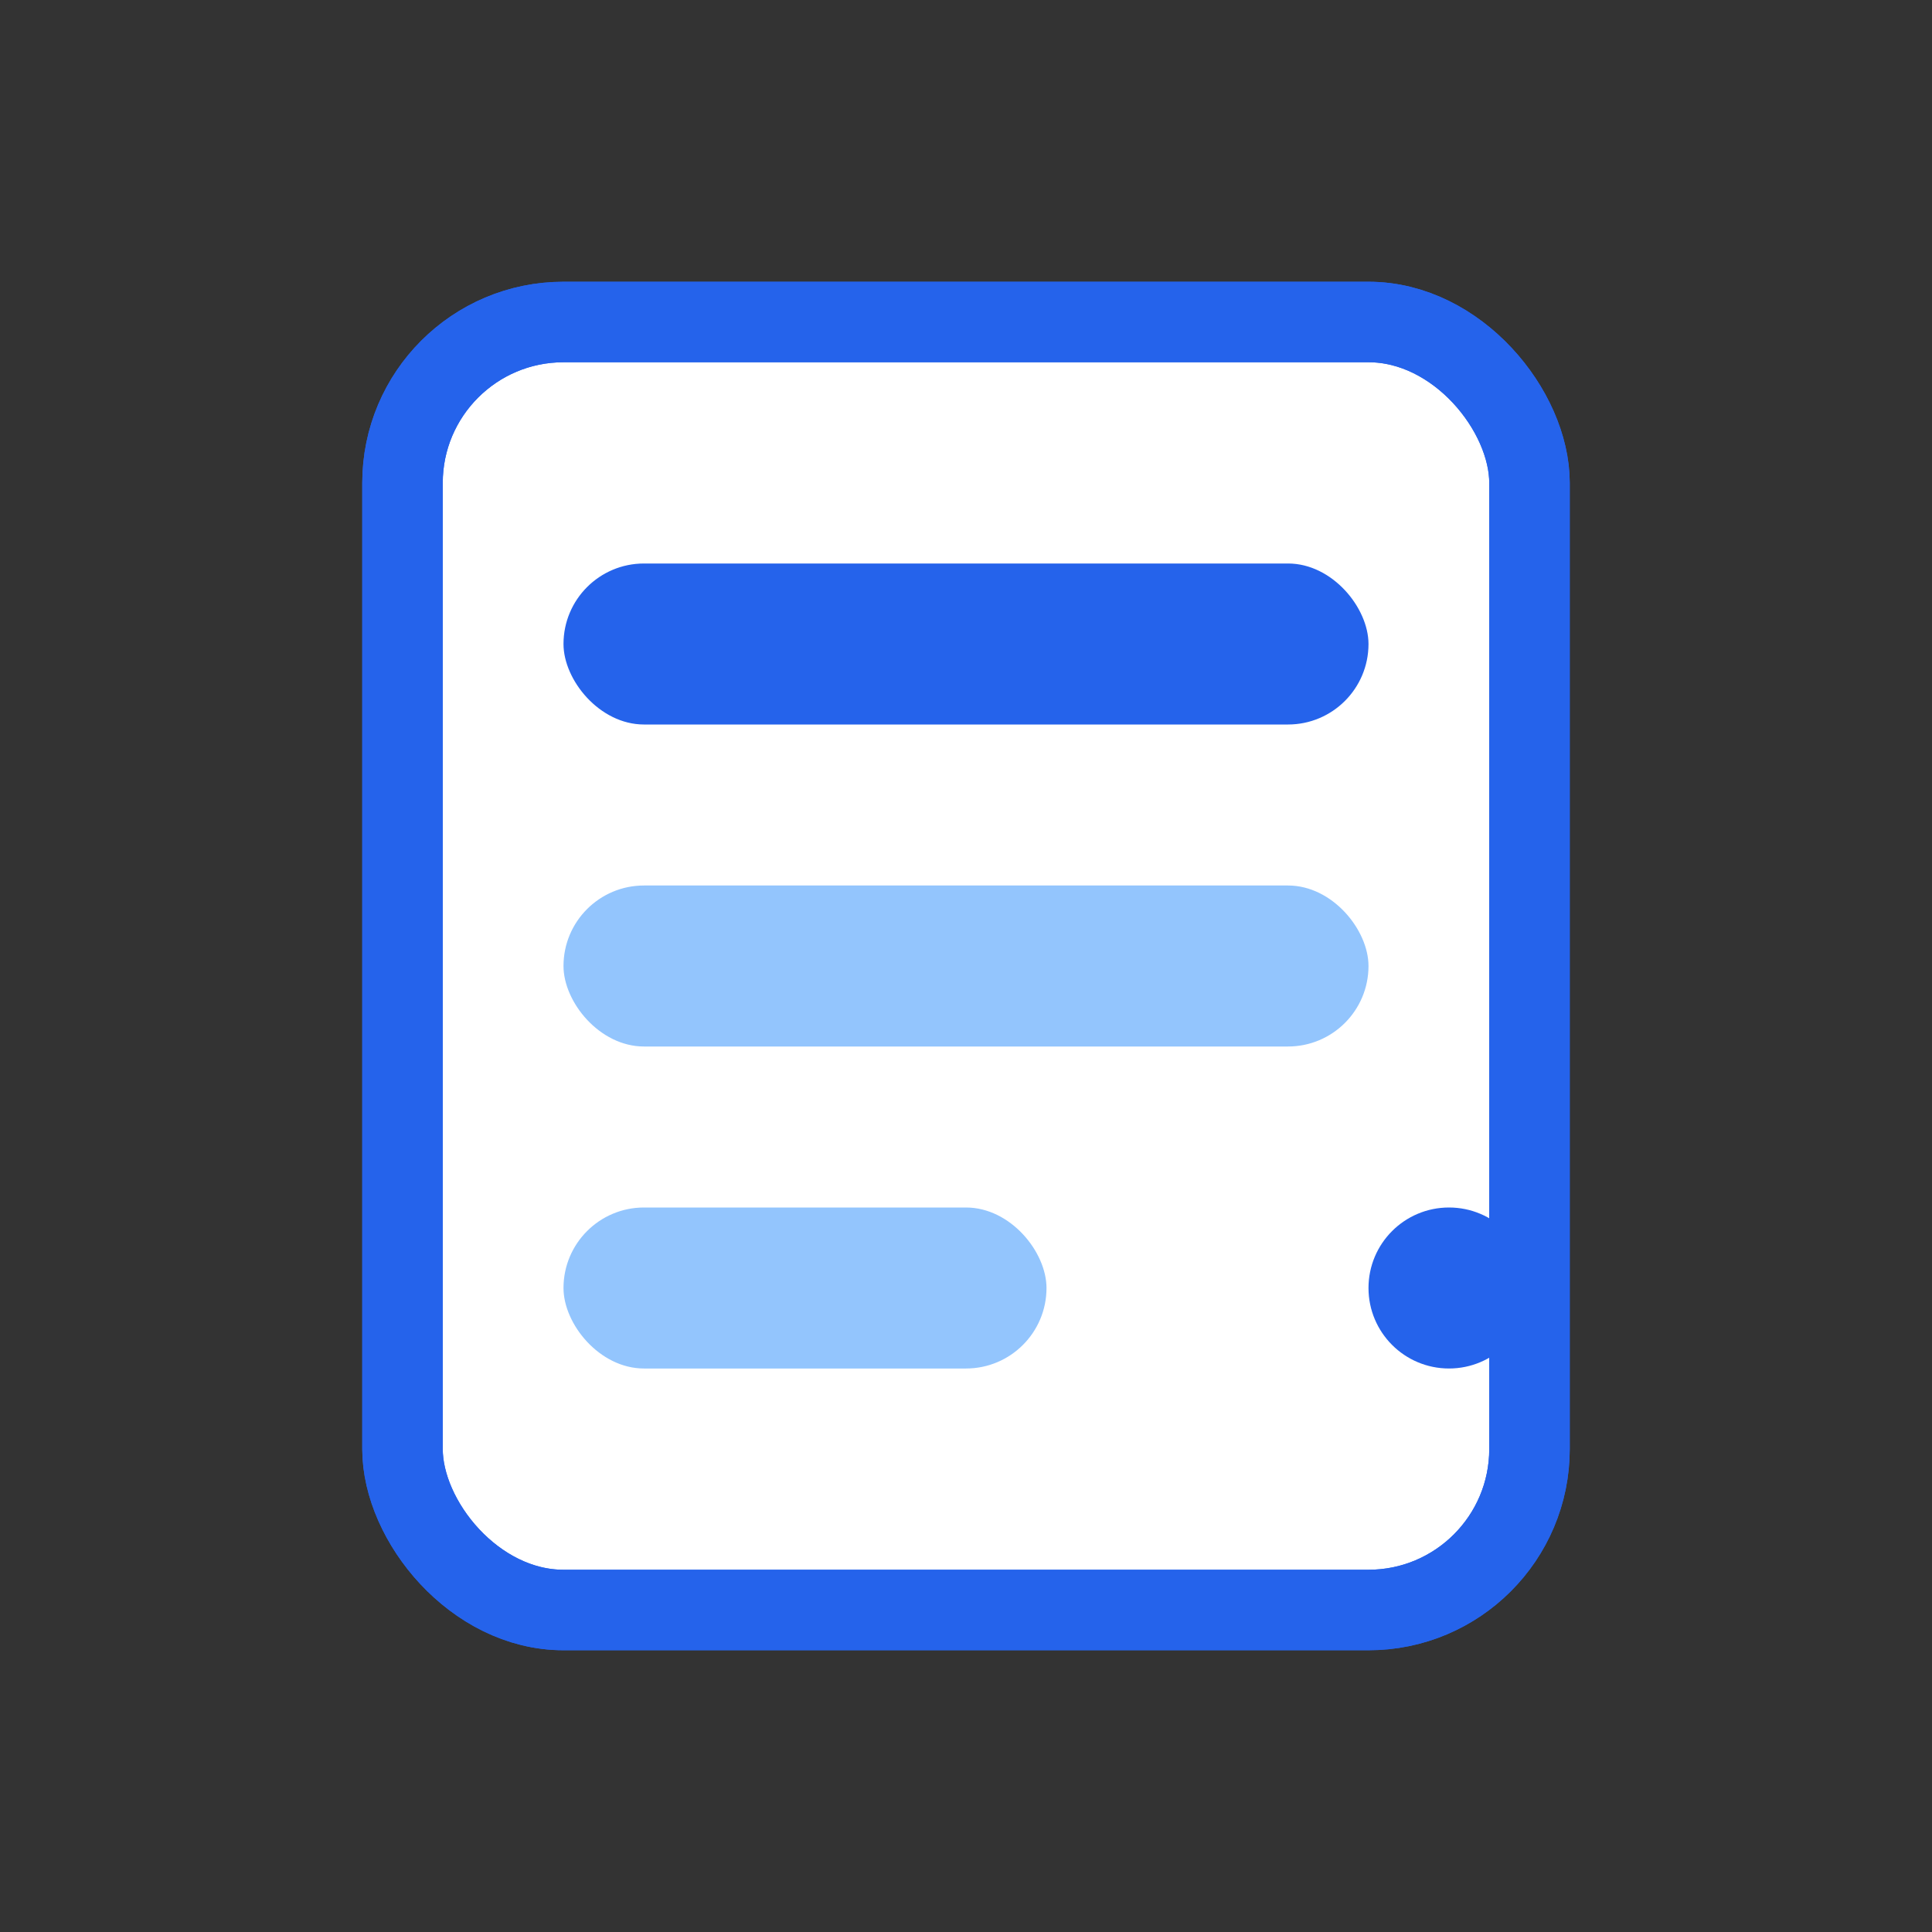 <svg xmlns="http://www.w3.org/2000/svg" viewBox="0 0 48 48" width="48" height="48">
  <rect x="0" y="0" width="48" height="48" fill="#333333" stroke="none"/>
  <rect x="10" y="8" width="28" height="32" rx="4" fill="#fff" stroke="#2563eb" stroke-width="2"/>
  <rect x="14" y="14" width="20" height="4" rx="2" fill="#2563eb"/>
  <rect x="14" y="22" width="20" height="4" rx="2" fill="#93c5fd"/>
  <rect x="14" y="30" width="12" height="4" rx="2" fill="#93c5fd"/>
  <circle cx="36" cy="32" r="2" fill="#2563eb"/>
  <rect x="10" y="8" width="28" height="32" rx="4" fill="none" stroke="#2563eb" stroke-width="2"/>
</svg>
